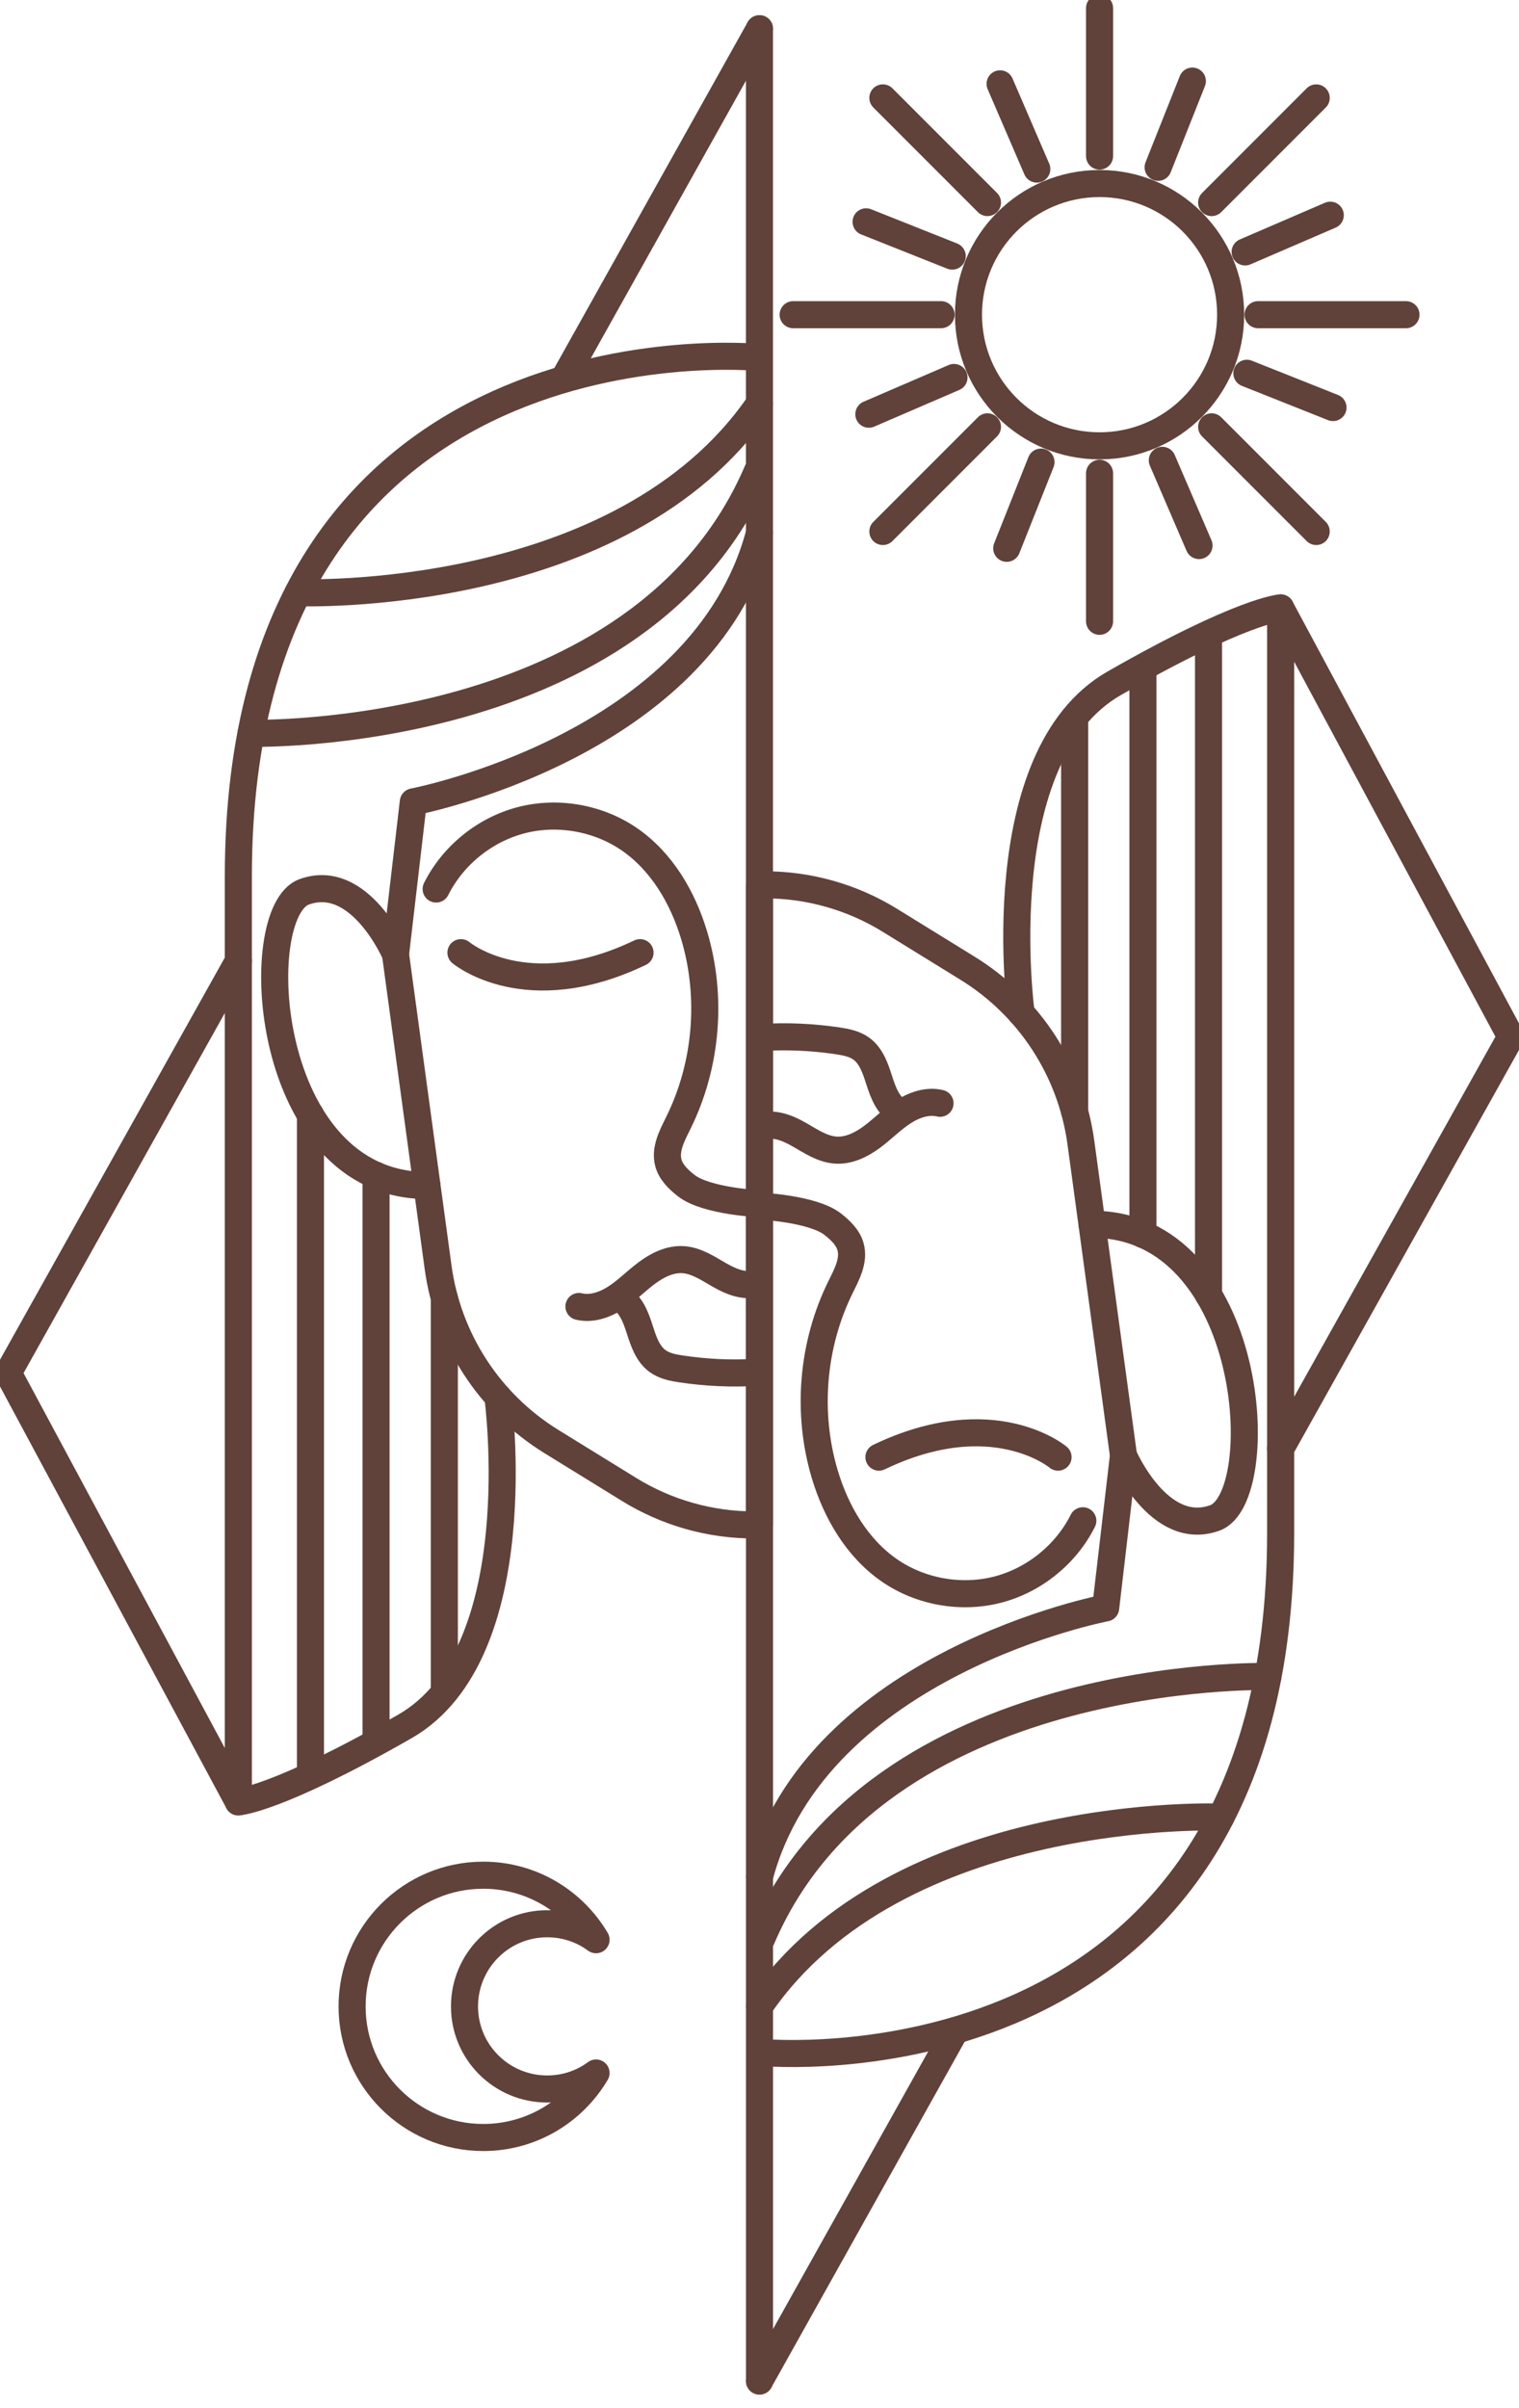 <?xml version="1.0" encoding="utf-8"?>
<!-- Generator: Adobe Illustrator 16.0.0, SVG Export Plug-In . SVG Version: 6.00 Build 0)  -->
<!DOCTYPE svg PUBLIC "-//W3C//DTD SVG 1.1//EN" "http://www.w3.org/Graphics/SVG/1.1/DTD/svg11.dtd">
<svg version="1.1" id="Layer_1" xmlns="http://www.w3.org/2000/svg" xmlns:xlink="http://www.w3.org/1999/xlink" x="0px" y="0px"
	 width="70.144px" height="111.137px" viewBox="8.052 -6.212 70.144 111.137" enable-background="new 8.052 -6.212 70.144 135.137"
	 xml:space="preserve">
<g>

		<path fill="none" stroke="#60423A" stroke-width="1.25" stroke-linecap="round" stroke-linejoin="round" stroke-miterlimit="10" d="
		M26.315,37.83l1.967,14.443c0.453,3.33,2.374,6.283,5.234,8.047l3.588,2.212c1.735,1.07,3.734,1.637,5.772,1.637h0.246V-4.885"/>

		<path fill="none" stroke="#60423A" stroke-width="1.25" stroke-linecap="round" stroke-linejoin="round" stroke-miterlimit="10" d="
		M27.769,48.503c-7.575,0-8.255-12.618-5.67-13.553c2.585-0.936,4.217,2.881,4.217,2.881l0.822-7.034
		c0,0,13.369-2.544,15.984-12.408"/>

		<path fill="none" stroke="#60423A" stroke-width="1.25" stroke-linecap="round" stroke-linejoin="round" stroke-miterlimit="10" d="
		M43.039,53.011c-0.586,0.193-1.22-0.067-1.755-0.373s-1.072-0.674-1.688-0.713c-0.604-0.039-1.185,0.251-1.671,0.612
		c-0.487,0.362-0.914,0.802-1.42,1.135c-0.507,0.333-1.129,0.556-1.719,0.414"/>

		<path fill="none" stroke="#60423A" stroke-width="1.25" stroke-linecap="round" stroke-linejoin="round" stroke-miterlimit="10" d="
		M36.695,53.695c0.494,0.296,0.717,0.885,0.893,1.434c0.176,0.549,0.366,1.141,0.833,1.479c0.316,0.229,0.716,0.306,1.102,0.363
		c1.158,0.172,2.334,0.224,3.503,0.153"/>

		<path fill="none" stroke="#60423A" stroke-width="1.25" stroke-linecap="round" stroke-linejoin="round" stroke-miterlimit="10" d="
		M31.042,58.247c0,0,1.61,11.843-4.299,15.224c-5.908,3.381-7.685,3.48-7.685,3.48V35.049v-0.802
		c0-26.256,23.967-23.966,23.967-23.966"/>

		<line fill="none" stroke="#60423A" stroke-width="1.25" stroke-linecap="round" stroke-linejoin="round" stroke-miterlimit="10" x1="22.388" y1="45.24" x2="22.388" y2="75.572"/>

		<line fill="none" stroke="#60423A" stroke-width="1.25" stroke-linecap="round" stroke-linejoin="round" stroke-miterlimit="10" x1="25.417" y1="48.031" x2="25.417" y2="74.193"/>

		<line fill="none" stroke="#60423A" stroke-width="1.25" stroke-linecap="round" stroke-linejoin="round" stroke-miterlimit="10" x1="28.571" y1="53.695" x2="28.571" y2="71.83"/>

		<path fill="none" stroke="#60423A" stroke-width="1.25" stroke-linecap="round" stroke-linejoin="round" stroke-miterlimit="10" d="
		M19.644,27.632c0,0,18.031,0.438,23.382-12.1"/>

		<path fill="none" stroke="#60423A" stroke-width="1.25" stroke-linecap="round" stroke-linejoin="round" stroke-miterlimit="10" d="
		M21.815,21.142c0,0,14.939,0.582,21.308-8.734"/>

		<polyline fill="none" stroke="#60423A" stroke-width="1.25" stroke-linecap="round" stroke-linejoin="round" stroke-miterlimit="10" points="
		19.059,38.144 8.427,57.154 19.059,76.951 	"/>

		<line fill="none" stroke="#60423A" stroke-width="1.25" stroke-linecap="round" stroke-linejoin="round" stroke-miterlimit="10" x1="43.123" y1="-4.885" x2="34.12" y2="11.214"/>

		<path fill="none" stroke="#60423A" stroke-width="1.25" stroke-linecap="round" stroke-linejoin="round" stroke-miterlimit="10" d="
		M28.192,34.819c0.781-1.558,2.26-2.75,3.948-3.181c1.688-0.432,3.559-0.096,4.991,0.896c1.487,1.03,2.452,2.684,2.973,4.416
		c0.853,2.837,0.59,5.993-0.721,8.649c-0.29,0.59-0.641,1.233-0.465,1.866c0.12,0.435,0.47,0.766,0.824,1.043
		c0.925,0.724,3.38,0.836,3.38,0.836"/>

		<path fill="none" stroke="#60423A" stroke-width="1.25" stroke-linecap="round" stroke-linejoin="round" stroke-miterlimit="10" d="
		M29.337,37.756c0,0,3.003,2.527,8.271,0"/>

		<path fill="none" stroke="#60423A" stroke-width="1.25" stroke-linecap="round" stroke-linejoin="round" stroke-miterlimit="10" d="
		M59.932,60.965l-1.967-14.443c-0.453-3.33-2.374-6.283-5.234-8.047l-3.588-2.213c-1.735-1.07-3.734-1.637-5.773-1.637h-0.246
		v69.055"/>

		<path fill="none" stroke="#60423A" stroke-width="1.25" stroke-linecap="round" stroke-linejoin="round" stroke-miterlimit="10" d="
		M58.479,50.292c7.575,0,8.255,12.618,5.67,13.553s-4.217-2.881-4.217-2.881l-0.822,7.034c0,0-13.369,2.545-15.986,12.408"/>

		<path fill="none" stroke="#60423A" stroke-width="1.25" stroke-linecap="round" stroke-linejoin="round" stroke-miterlimit="10" d="
		M43.208,45.783c0.586-0.194,1.22,0.066,1.755,0.373c0.535,0.306,1.072,0.674,1.688,0.713c0.604,0.039,1.185-0.251,1.671-0.612
		c0.486-0.362,0.914-0.802,1.42-1.135c0.507-0.333,1.129-0.556,1.719-0.414"/>

		<path fill="none" stroke="#60423A" stroke-width="1.25" stroke-linecap="round" stroke-linejoin="round" stroke-miterlimit="10" d="
		M49.552,45.1c-0.494-0.296-0.717-0.885-0.893-1.434c-0.176-0.548-0.366-1.141-0.833-1.479c-0.316-0.229-0.716-0.305-1.102-0.363
		c-1.158-0.172-2.334-0.224-3.503-0.153"/>

		<path fill="none" stroke="#60423A" stroke-width="1.25" stroke-linecap="round" stroke-linejoin="round" stroke-miterlimit="10" d="
		M55.205,40.548c0,0-1.61-11.843,4.299-15.224c5.908-3.381,7.685-3.48,7.685-3.48v41.902v0.801
		c0,26.258-23.967,23.967-23.967,23.967"/>

		<line fill="none" stroke="#60423A" stroke-width="1.25" stroke-linecap="round" stroke-linejoin="round" stroke-miterlimit="10" x1="63.859" y1="53.554" x2="63.859" y2="23.223"/>

		<line fill="none" stroke="#60423A" stroke-width="1.25" stroke-linecap="round" stroke-linejoin="round" stroke-miterlimit="10" x1="60.83" y1="50.764" x2="60.83" y2="24.602"/>

		<line fill="none" stroke="#60423A" stroke-width="1.25" stroke-linecap="round" stroke-linejoin="round" stroke-miterlimit="10" x1="57.676" y1="45.1" x2="57.676" y2="26.966"/>

		<path fill="none" stroke="#60423A" stroke-width="1.25" stroke-linecap="round" stroke-linejoin="round" stroke-miterlimit="10" d="
		M66.604,71.164c0,0-18.031-0.438-23.382,12.1"/>

		<path fill="none" stroke="#60423A" stroke-width="1.25" stroke-linecap="round" stroke-linejoin="round" stroke-miterlimit="10" d="
		M64.432,77.652c0,0-14.939-0.582-21.309,8.734"/>

		<polyline fill="none" stroke="#60423A" stroke-width="1.25" stroke-linecap="round" stroke-linejoin="round" stroke-miterlimit="10" points="
		67.188,60.651 77.82,41.64 67.188,21.844 	"/>

		<line fill="none" stroke="#60423A" stroke-width="1.25" stroke-linecap="round" stroke-linejoin="round" stroke-miterlimit="10" x1="43.123" y1="103.679" x2="52.127" y2="87.582"/>

		<path fill="none" stroke="#60423A" stroke-width="1.25" stroke-linecap="round" stroke-linejoin="round" stroke-miterlimit="10" d="
		M58.055,63.976c-0.781,1.559-2.26,2.75-3.948,3.182c-1.689,0.432-3.559,0.096-4.991-0.896c-1.487-1.031-2.452-2.685-2.973-4.416
		c-0.853-2.837-0.59-5.994,0.721-8.649c0.29-0.589,0.641-1.233,0.465-1.866c-0.121-0.435-0.47-0.765-0.824-1.043
		c-0.925-0.724-3.381-0.836-3.381-0.836"/>

		<path fill="none" stroke="#60423A" stroke-width="1.25" stroke-linecap="round" stroke-linejoin="round" stroke-miterlimit="10" d="
		M56.91,61.039c0,0-3.003-2.528-8.271,0"/>

		<path fill="none" stroke="#60423A" stroke-width="1.25" stroke-linecap="round" stroke-linejoin="round" stroke-miterlimit="10" d="
		M33.319,90.201c0.85,0,1.631-0.274,2.257-0.738c-1.056,1.785-2.994,2.977-5.208,2.977c-3.346,0-6.057-2.711-6.057-6.048
		c0-3.346,2.711-6.058,6.057-6.058c2.214,0,4.152,1.193,5.208,2.978c-0.626-0.464-1.407-0.737-2.257-0.737
		c-2.11,0-3.817,1.707-3.817,3.817C29.502,88.494,31.209,90.201,33.319,90.201z"/>

		<circle fill="none" stroke="#60423A" stroke-width="1.25" stroke-linecap="round" stroke-linejoin="round" stroke-miterlimit="10" cx="58.827" cy="8.312" r="6.053"/>

		<line fill="none" stroke="#60423A" stroke-width="1.25" stroke-linecap="round" stroke-linejoin="round" stroke-miterlimit="10" x1="58.827" y1="-5.837" x2="58.827" y2="0.993"/>

		<line fill="none" stroke="#60423A" stroke-width="1.25" stroke-linecap="round" stroke-linejoin="round" stroke-miterlimit="10" x1="58.827" y1="15.632" x2="58.827" y2="22.463"/>

		<line fill="none" stroke="#60423A" stroke-width="1.25" stroke-linecap="round" stroke-linejoin="round" stroke-miterlimit="10" x1="72.977" y1="8.312" x2="66.146" y2="8.312"/>

		<line fill="none" stroke="#60423A" stroke-width="1.25" stroke-linecap="round" stroke-linejoin="round" stroke-miterlimit="10" x1="51.508" y1="8.312" x2="44.678" y2="8.312"/>

		<line fill="none" stroke="#60423A" stroke-width="1.25" stroke-linecap="round" stroke-linejoin="round" stroke-miterlimit="10" x1="68.832" y1="-1.693" x2="64.003" y2="3.137"/>

		<line fill="none" stroke="#60423A" stroke-width="1.25" stroke-linecap="round" stroke-linejoin="round" stroke-miterlimit="10" x1="53.651" y1="13.488" x2="48.821" y2="18.318"/>

		<line fill="none" stroke="#60423A" stroke-width="1.25" stroke-linecap="round" stroke-linejoin="round" stroke-miterlimit="10" x1="68.832" y1="18.318" x2="64.003" y2="13.488"/>

		<line fill="none" stroke="#60423A" stroke-width="1.25" stroke-linecap="round" stroke-linejoin="round" stroke-miterlimit="10" x1="53.651" y1="3.136" x2="48.821" y2="-1.694"/>

		<line fill="none" stroke="#60423A" stroke-width="1.25" stroke-linecap="round" stroke-linejoin="round" stroke-miterlimit="10" x1="61.531" y1="1.51" x2="63.113" y2="-2.469"/>

		<line fill="none" stroke="#60423A" stroke-width="1.25" stroke-linecap="round" stroke-linejoin="round" stroke-miterlimit="10" x1="54.541" y1="19.094" x2="56.123" y2="15.115"/>

		<line fill="none" stroke="#60423A" stroke-width="1.25" stroke-linecap="round" stroke-linejoin="round" stroke-miterlimit="10" x1="65.629" y1="11.016" x2="69.607" y2="12.598"/>

		<line fill="none" stroke="#60423A" stroke-width="1.25" stroke-linecap="round" stroke-linejoin="round" stroke-miterlimit="10" x1="48.046" y1="4.026" x2="52.024" y2="5.608"/>

		<line fill="none" stroke="#60423A" stroke-width="1.25" stroke-linecap="round" stroke-linejoin="round" stroke-miterlimit="10" x1="65.549" y1="5.415" x2="69.481" y2="3.72"/>

		<line fill="none" stroke="#60423A" stroke-width="1.25" stroke-linecap="round" stroke-linejoin="round" stroke-miterlimit="10" x1="48.173" y1="12.905" x2="52.105" y2="11.21"/>

		<line fill="none" stroke="#60423A" stroke-width="1.25" stroke-linecap="round" stroke-linejoin="round" stroke-miterlimit="10" x1="61.725" y1="15.034" x2="63.42" y2="18.967"/>

		<line fill="none" stroke="#60423A" stroke-width="1.25" stroke-linecap="round" stroke-linejoin="round" stroke-miterlimit="10" x1="54.234" y1="-2.342" x2="55.93" y2="1.591"/>
</g>
</svg>
